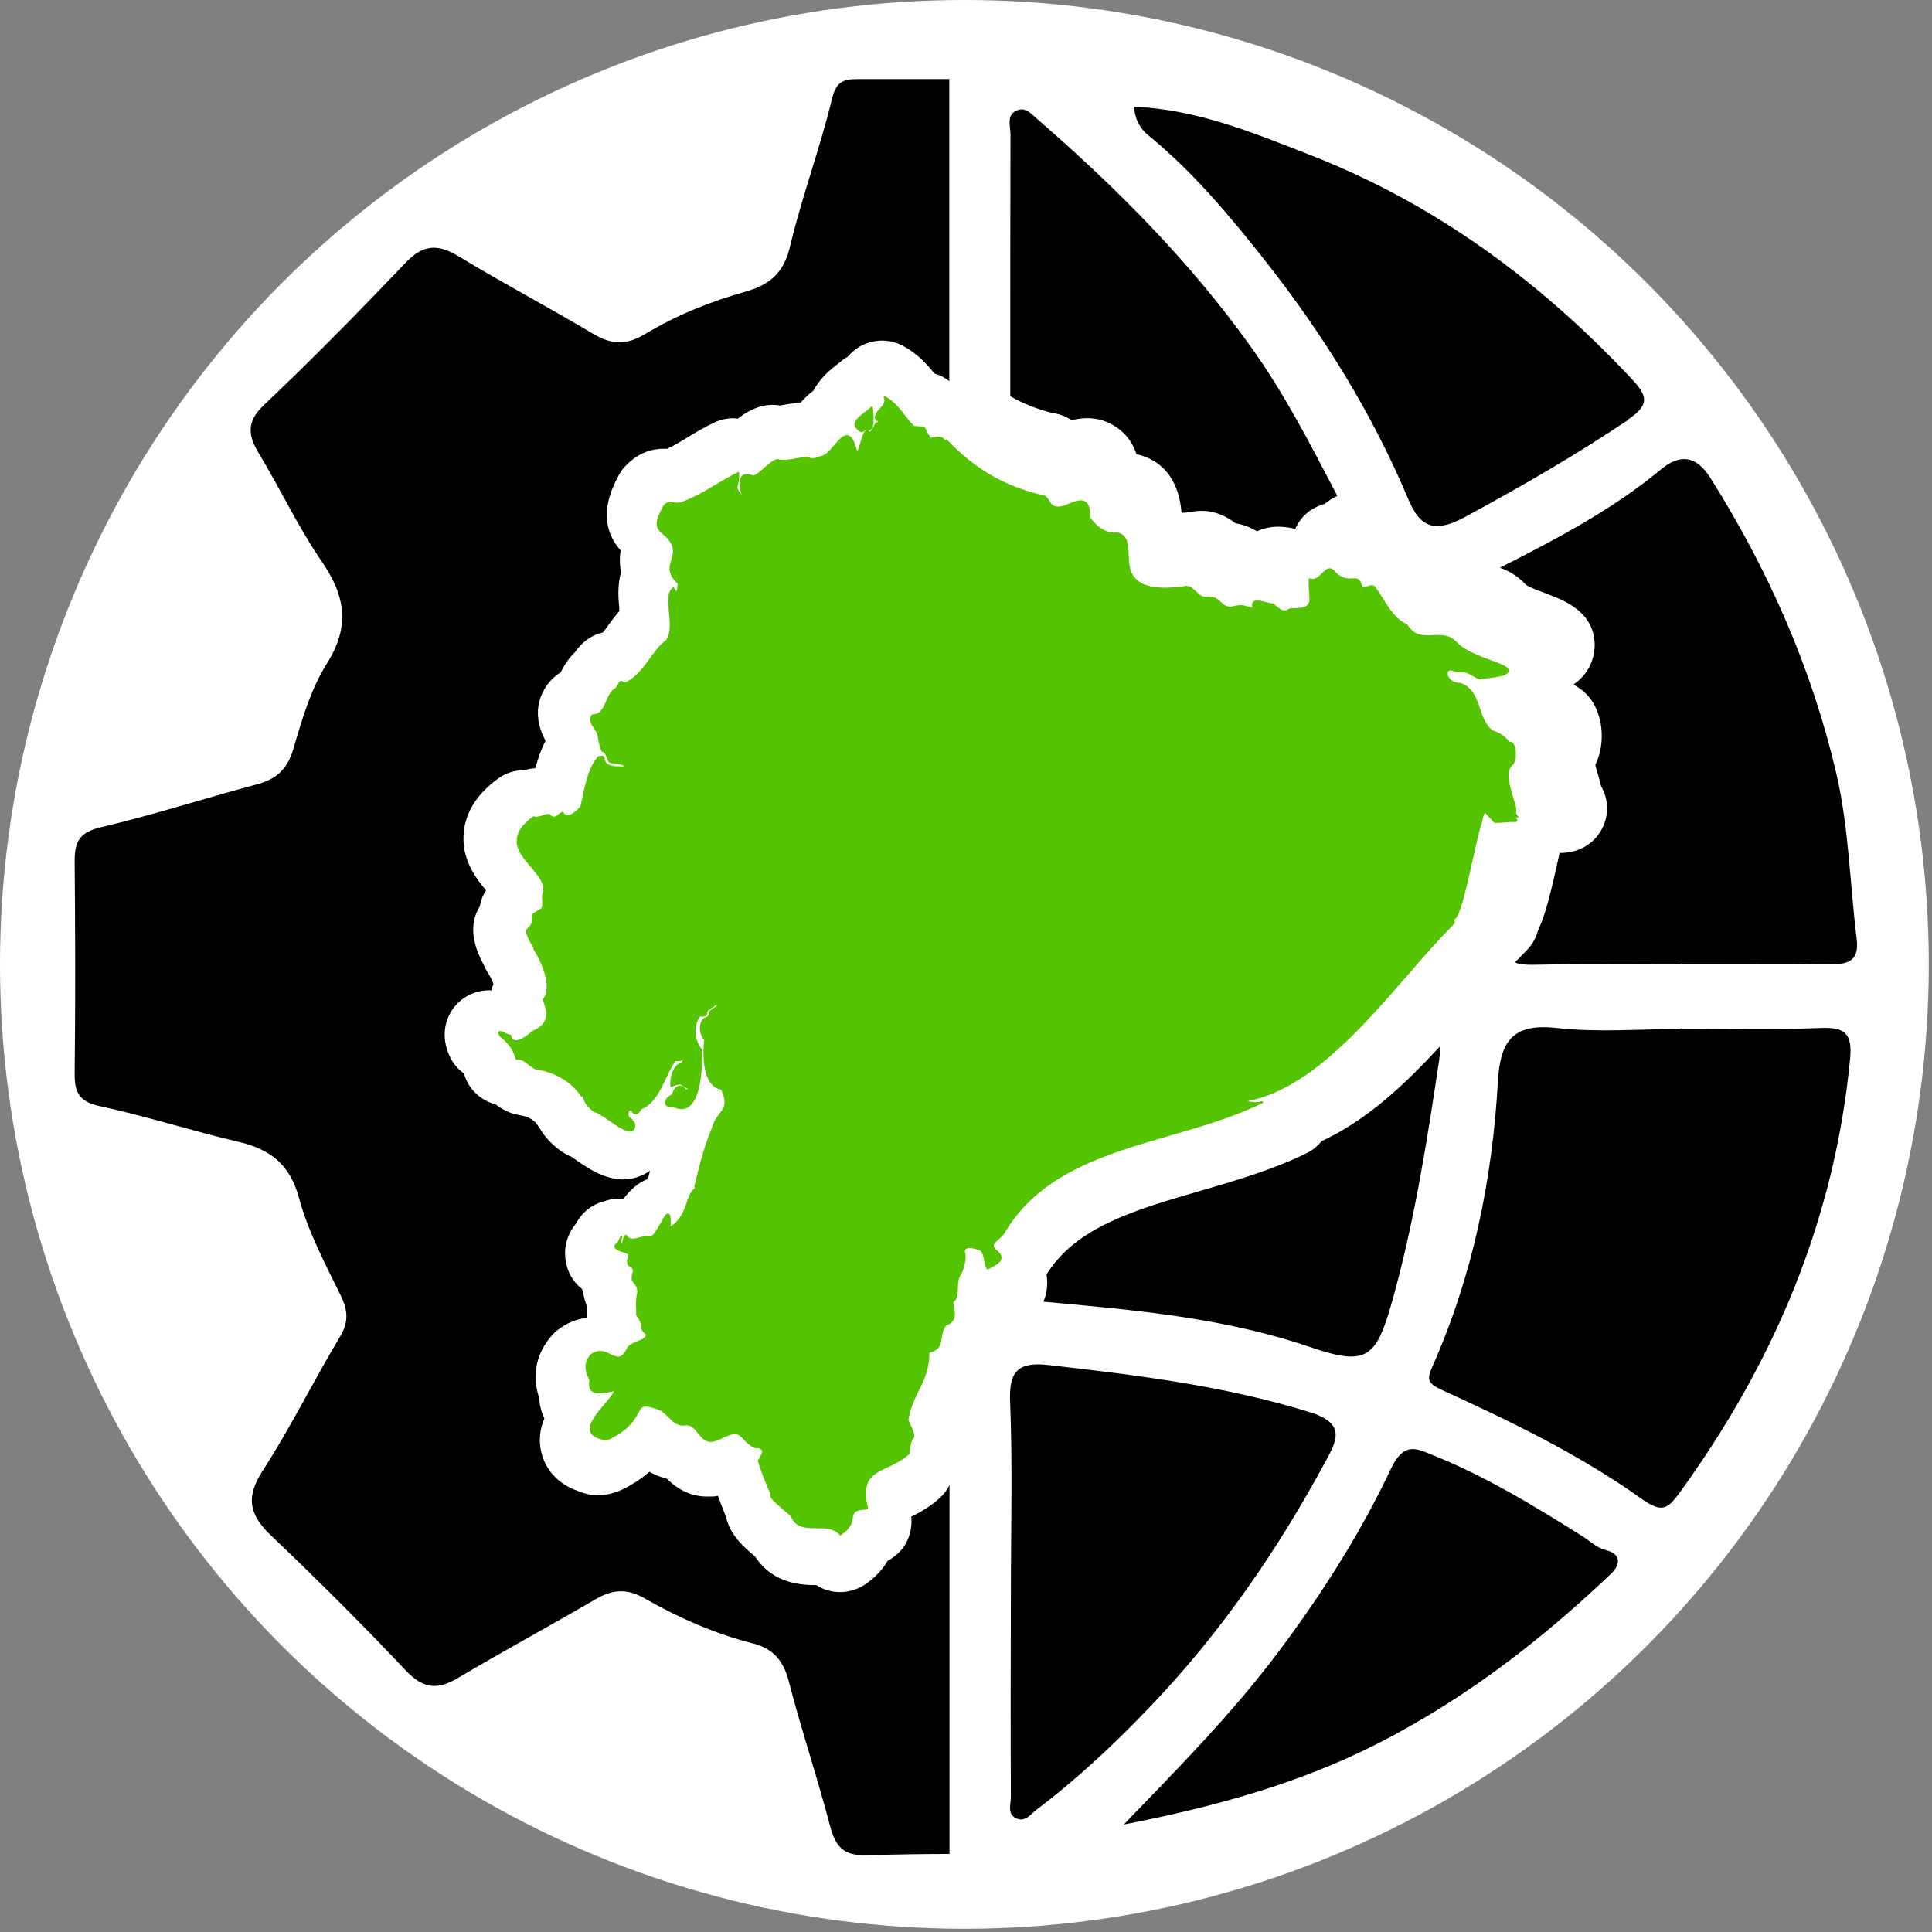 <?xml version="1.0" encoding="UTF-8"?>
<svg id="Layer_1" data-name="Layer 1" xmlns="http://www.w3.org/2000/svg" viewBox="0 0 96 96">
  <rect x="0" y="0" width="96" height="96" fill="#808080" stroke="none"/>
  <defs>
    <style>
      .cls-1 {
        fill: #fff;
      }

      .cls-2 {
        fill: #54c300;
      }
    </style>
  </defs>
  <circle class="cls-1" cx="47.92" cy="47.92" r="47.92"/>
  <g>
    <g>
      <path d="m91.02,47.91c-2.51-.03-5.02-.01-7.54-.01v.02c-2.45,0-4.9-.03-7.34.02-.37,0-.65-.02-.86-.12.19-.2.38-.39.55-.57.29-.28.49-.63.59-1.01.4-.83.67-2.04,1.04-3.69.01-.06.02-.11.03-.17.06,0,.11,0,.16,0,.89-.03,1.66-.53,2.01-1.32.15-.33.4-1.12-.11-2.01-.05-.24-.12-.47-.19-.7-.03-.09-.06-.22-.09-.34.02-.04.04-.09.06-.14.4-.91.34-2.14-.19-2.98-.21-.34-.49-.6-.82-.79-.04-.03-.08-.07-.12-.1.98-.67,1.04-1.65,1.04-1.98-.04-1.63-1.5-2.18-2.37-2.51-.29-.11-.84-.31-1.03-.44l-.03-.03c-.41-.43-.85-.68-1.28-.83,2.79-1.42,5.57-2.87,8.01-4.89.9-.75,1.73-.72,2.45.43,2.88,4.57,5.04,9.46,6.26,14.7.62,2.67.67,5.48,1.01,8.22.12,1.01-.35,1.25-1.25,1.24Z"/>
      <path d="m83.5,51.11c2.32,0,4.64.06,6.95-.03,1.22-.05,1.6.25,1.48,1.54-.77,8-3.78,15.09-8.47,21.55-.63.87-.92,1-1.94.27-3.04-2.16-6.41-3.79-9.8-5.34-.79-.36-.84-.53-.54-1.21,2-4.5,2.97-9.26,3.25-14.14.11-1.99.71-2.92,2.92-2.67,2.03.23,4.1.05,6.15.05h0Z"/>
      <path d="m71.57,51.99c0,.17-.02.38-.05.62-.6,4.04-1.23,8.06-2.33,12-.81,2.9-1.27,3.29-4.11,2.32-4.3-1.47-8.77-1.84-13.23-2.25.06-.16.12-.33.15-.52.05-.28.05-.55,0-.83,1.46-2.37,4.45-3.23,7.62-4.15,1.78-.52,3.62-1.05,5.33-1.89.29-.15.53-.35.72-.59,2.21-1.01,4.14-2.81,5.89-4.72Z"/>
      <path d="m66.47,24.63c-.26.12-.48.27-.65.41-.24.06-.47.17-.69.31-.34.23-.61.56-.77.93-.41-.1-1.17-.23-1.9.12-.27-.17-.62-.32-1.07-.4-.84-.65-1.64-.69-2.26-.55-.17.02-.3.03-.42.03-.17-2.08-1.37-2.72-2.24-2.91-.19-.58-.53-1.03-1.02-1.36-.77-.51-1.56-.49-2.2-.33-.35-.23-.71-.33-1.01-.37-.74-.19-1.41-.46-2.04-.82v-1.68c0-3.78,0-7.55.01-11.33,0-.42-.23-1,.36-1.21.43-.15.7.22,1.01.48,3.92,3.4,7.55,7.05,10.58,11.29,1.67,2.33,2.97,4.87,4.29,7.4Z"/>
      <path d="m50.23,79.15c0-3.18.09-6.36-.04-9.54-.06-1.57.49-1.94,1.93-1.78,4.38.5,8.74,1.03,12.99,2.35,1.81.56,1.28,1.46.78,2.39-2.38,4.42-5.21,8.53-8.68,12.17-1.77,1.86-3.64,3.62-5.7,5.18-.3.23-.57.64-1.02.43-.46-.22-.26-.7-.26-1.06-.02-3.38-.01-6.76,0-10.14Z"/>
      <path d="m80.91,20.86c-2.62,1.76-5.33,3.32-8.1,4.82-.48.26-.92.44-1.31.45-.46.02-.86-.17-1.21-.72-.1-.15-.2-.34-.29-.55-1.8-4.3-4.25-8.24-7.13-11.9-1.76-2.23-3.58-4.41-5.79-6.22-.36-.3-.65-.65-.74-1.44,3.19.14,5.98,1.32,8.76,2.4,6.2,2.42,11.42,6.27,15.95,11.1.82.87.95,1.31-.16,2.05Z"/>
      <path d="m55.83,90.67c2.67-2.77,5.34-5.46,7.65-8.53,2.18-2.9,4.12-5.94,5.65-9.19.62-1.31,1.28-.96,1.93-.7,2.69,1.06,5.16,2.57,7.61,4.11.38.24.66.55,1.14.67.74.19.73.7.24,1.17-3.47,3.3-7.2,6.18-11.5,8.39-4.02,2.06-8.27,3.2-12.71,4.07Z"/>
    </g>
    <path d="m70.29,25.42c.35.55.75.74,1.21.72-.3-.34-.71-.61-1.21-.72Z"/>
    <path class="cls-2" d="m75.48,40.62c-.09-.1-.19-.23-.13-.35,0,0,0-.02,0-.03-.02-.16-.08-.36-.15-.58-.19-.63-.42-1.42,0-1.68.02,0,.02-.03.02-.05.14-.18.14-.73,0-.96-.06-.09-.14-.13-.23-.1-.15-.26-.43-.45-.84-.58-.33-.28-.48-.69-.61-1.09-.18-.52-.36-1.06-.97-1.27,0,0,0,0-.01,0-.34,0-.53-.18-.6-.33-.04-.09-.04-.19,0-.24.04-.05.13-.06.23-.03.17.1.37.09.55.08h.05c.06,0,.28.12.43.2.12.07.23.13.29.15,0,0,.02,0,.02,0,.16-.03.32-.05.48-.07.24-.03.49-.06.72-.13,0,0,0,0,0,0,.17-.08.25-.15.25-.24,0-.17-.31-.3-.91-.52-.6-.22-1.34-.5-1.7-.91-.36-.37-.77-.35-1.18-.33-.47.02-.91.04-1.26-.53,0,0-.01-.02-.02-.02-.52-.21-.86-.74-1.18-1.26-.12-.19-.23-.36-.35-.52-.08-.21-.28-.15-.45-.1-.08.02-.16.05-.22.05-.12-.45-.27-.46-.51-.44-.18.01-.41.03-.75-.22-.13-.18-.24-.27-.36-.28-.15-.01-.27.11-.4.24-.17.17-.34.35-.6.26-.01,0-.03,0-.04,0-.01,0-.02.02-.02.04-.01.25,0,.46.02.64.02.3.04.52-.08.64-.12.12-.38.17-.84.16-.01,0-.02,0-.03,0-.29.22-.45.08-.68-.11-.05-.04-.1-.09-.16-.13,0,0-.02,0-.03,0-.09,0-.22-.03-.35-.07-.24-.06-.49-.13-.61-.01-.06.06-.07.15-.04.29-.12-.03-.21-.05-.28-.07-.24-.07-.29-.08-.82.03-.23-.02-.35-.12-.47-.24-.17-.16-.35-.32-.82-.26-.16-.02-.27-.14-.4-.26-.18-.17-.36-.35-.66-.25-1.12.14-1.86.04-2.27-.31-.39-.33-.41-.84-.43-1.29-.02-.52-.04-1.01-.61-1.09h0s0,0-.01,0c0,0,0,0,0,0,0,0,0,0,0,0-.44.11-1.03-.35-1.28-.73,0-.43-.07-.68-.24-.79-.23-.16-.6-.01-1.06.19-.51.15-.63-.05-.75-.25-.08-.14-.17-.28-.38-.28-1.85-.44-3.34-1.31-4.69-2.74-.02-.02-.04-.02-.06,0-.01.01-.03.02-.04.04-.01-.03-.03-.07-.06-.09-.11-.12-.32-.13-.66-.04-.15-.24-.21-.38-.24-.45-.05-.11-.07-.12-.18-.12-.07,0-.19,0-.41-.03-.15-.15-.28-.32-.43-.51-.28-.36-.58-.74-1.01-.96-.02,0-.04,0-.05,0-.01.01-.02.03-.01.05.1.24-.04.4-.2.57-.15.16-.3.33-.21.56,0,0,0,.02.02.02.04.03.08.04.13.05-.15.05-.23.2-.29.33-.04.08-.09.17-.13.17-.02,0-.06-.02-.1-.06.05.01.09,0,.13-.02.25-.16.12-1.01.1-1.13,0-.02-.02-.03-.03-.03-.02,0-.03,0-.05.02-.04.05-.14.13-.25.21-.3.23-.68.51-.55.77,0,0,0,0,0,.01.01.01.02.03.03.04.1.12.21.23.33.22.06,0,.12-.05.17-.13,0,0,.02.01.03.02-.1.05-.18.28-.28.61-.05.16-.12.39-.16.44-.01-.01-.03-.06-.06-.18,0,0,0,0,0,0-.12-.38-.25-.57-.41-.6-.22-.05-.44.21-.67.48-.23.27-.46.54-.7.56,0,0-.01,0-.02,0-.32.15-.45.1-.55.06-.07-.03-.15-.06-.25,0-.15,0-.3.03-.46.06-.28.05-.58.1-.84.02,0,0-.02,0-.02,0-.21.05-.42.24-.63.42-.19.17-.38.34-.56.4-.27-.11-.46-.1-.58.03-.17.2-.11.6,0,.92-.24-.3-.22-.34-.18-.49.03-.11.07-.27.06-.59,0-.02,0-.03-.02-.04-.01,0-.03,0-.04,0-.4.2-.76.41-1.11.62-.55.33-1.08.65-1.74.88-.2.05-.3.01-.39-.01-.14-.04-.24-.05-.46.16,0,0,0,0,0,.01-.53.95-.36,1.15-.02,1.44.15.12.31.26.43.53.11.29.04.52-.03.75-.1.33-.21.67.33,1.17-.02.08-.03.16-.02.23-.01,0-.02.01-.02.03-.02.06-.03.09-.04.12,0,0,0,0,0,0-.02-.05-.05-.13-.11-.19-.02-.02-.04-.02-.06,0-.28.2-.24.7-.19,1.22.05.54.1,1.1-.17,1.41-.3.22-.54.55-.79.9-.32.43-.64.88-1.1,1.12,0,0,0,0,0,0-.15.1-.19.06-.23.02-.02-.02-.05-.05-.09-.04-.06,0-.11.06-.26.35-.23.1-.36.37-.47.64-.16.35-.3.68-.69.68-.01,0-.02,0-.03.02-.2.22-.03.47.12.7.07.11.14.21.16.3.04.28.1.6.2.81,0,.01.02.02.03.03.13.02.2.2.25.35.02.04.03.09.05.12,0,0,0,0,0,0,.07.1.25.12.43.14.2.02.33.04.36.11-.87.04-.92-.2-.96-.36-.01-.06-.03-.12-.08-.15-.05-.03-.12-.02-.24.01,0,0-.02,0-.02.01-.45.53-.61,1.27-.76,1.98-.04.18-.07.34-.11.5-.25.29-.49.45-.65.44-.08,0-.14-.05-.2-.14-.01-.02-.04-.03-.06-.02-.08.03-.15.08-.2.13-.12.09-.19.15-.36.04,0-.03-.02-.04-.03-.05-.06-.05-.17-.02-.36.04-.15.05-.36.11-.43.06-.02-.01-.04-.01-.06,0-.5.37-.76.72-.81,1.1-.06.53.32.98.7,1.42.4.47.78.92.55,1.39,0,0,0,.01,0,.02.04.61.03.62-.17.72-.07.04-.18.1-.31.2-.01,0-.02.02-.02.04.03.44-.08.54-.17.62-.16.13-.21.22.2.95,0,.01.02.02.04.02,0,0,.02,0,.02,0-.01.02-.02.05-.02.08,0,0,0,.02,0,.03.45.7.95,1.94.47,2.49-.01.01-.01.03,0,.05.18.44.21.76.1,1.01-.09.22-.29.38-.6.51,0,0,0,0-.01,0-.39.35-.72.52-.9.46-.08-.03-.13-.1-.16-.23,0-.02-.03-.04-.05-.04-.06,0-.18-.05-.28-.1-.14-.07-.24-.11-.29-.06-.04.04-.03.11.04.23,0,0,0,.01.01.02.41.31.69.7.79,1.13,0,.02.03.04.05.03.24-.03.42.11.6.26.11.08.22.17.34.22,0,0,0,0,.01,0,.97.14,1.77.62,2.25,1.34,0,.01.02.02.03.02,0,0,0,0,0,0,.01,0,.02,0,.03-.01.02-.02.04-.04.06-.06-.03.27.14.54.54.84,0,0,.01,0,.02,0,.13.02.4.2.69.4.47.33.96.66,1.2.53.1-.05.14-.17.12-.36,0,0,0,0,0,0-.02-.1-.24-.31-.31-.36-.03-.1-.02-.25.03-.29.03-.02.07,0,.1.02.06.13.14.16.2.16h0c.12,0,.23-.12.29-.25.61-.23.94-.93,1.23-1.54.15-.32.3-.63.47-.85.03,0,.05,0,.07,0,.13,0,.22,0,.33-.09-.05.07-.12.16-.14.18-.18.04-.33.21-.43.48-.08.23-.12.5-.09.68,0,.01.01.03.02.03.01,0,.03,0,.04,0,.05-.02.09-.04.12-.05q.28-.11.38-.04c.05.04.13.1.28.18.01,0,.03,0,.04,0,0,0,0,0,0,0,0,.01-.03.05-.11.03-.13-.19-.26-.19-.34-.18-.16.03-.3.21-.35.43-.23.09-.38.3-.34.47.02.06.09.2.4.16.29.14.55.14.76,0,.76-.5.68-2.62.66-2.86,0,0,0-.02-.01-.03-.36-.44-.4-1.11-.09-1.6.04,0,.08,0,.11,0,.19,0,.26-.02.28-.29.04-.02.09-.05.18-.12.08-.06.23-.16.29-.18,0,.02-.02.04-.04.08-.32.16-.36.26-.38.37,0,.05-.01.09-.11.16-.15.03-.26.16-.3.34-.06.25,0,.61.19.79-.05.44-.19,2.3.85,2.48.29.69.15.88-.08,1.17-.13.17-.3.39-.4.77-.37.84-.62,1.88-.82,2.71l-.04.17s0,.03,0,.04c0,.01.02.02.03.02h.02c-.23.14-.33.41-.43.72-.14.41-.3.86-.8,1.2.03-.5-.02-.62-.1-.65-.11-.03-.21.13-.4.48-.15.26-.33.58-.48.66-.19-.06-.39,0-.58.05-.26.07-.47.13-.62-.11,0-.01-.02-.02-.03-.02-.01,0-.03,0-.04,0-.08.06-.1.16-.12.26-.02.07-.03.14-.07.18-.02-.1,0-.2.01-.26.04-.09.03-.1.01-.11-.02-.01-.04-.02-.06,0-.01,0-.03.04-.04.08-.02.04-.05.1-.11.21-.12.09-.17.16-.16.24.02.13.21.2.41.26.11.04.22.08.28.12-.12.48-.04.55.09.61.07.03.12.05.14.22-.12.38-.06.48.05.6.07.08.15.16.17.44-.08.29-.07.55-.06.83,0,.09,0,.19,0,.29,0,.01,0,.02,0,.03.22.28.23.43.25.55.01.13.02.24.24.41-.02.16-.24.25-.46.34-.21.09-.42.17-.48.33-.28.56-.5.45-.82.3-.26-.13-.59-.29-.99.01,0,0,0,0,0,0-.4.44-.27.88-.06,1.28-.05.25-.02.42.09.53.21.21.67.12,1.04.04.03,0,.06-.01.09-.02-.08.18-.28.41-.49.66-.38.45-.81.96-.7,1.34.06.18.23.31.53.39.23.14.47,0,.67-.12.07-.04.13-.08.18-.1,0,0,0,0,0,0,.67-.43.88-.83,1.02-1.09.18-.33.23-.43,1-.16.17.06.32.21.47.36.22.22.44.44.78.43,0,0,0,0,0,0,.36-.07.53.15.71.38.17.22.35.45.69.43.18-.02.36-.11.54-.19.32-.15.61-.29.87-.1.05.04.11.1.16.16.21.22.48.5.76.44.09.03.14.07.16.12.04.1-.05.23-.13.37-.02.04-.05.08-.07.12,0,.01,0,.02,0,.03.11.39.33.97.58,1.54,0,.01.02.02.03.03,0,0,0,0,.01,0s0,0,.01,0c-.09.24.1.39.63.85.11.09.23.19.37.31.24.61.77.61,1.29.61.42,0,.85,0,1.14.33,0,.01.02.02.03.02,0,0,.02,0,.03,0,.52-.35.57-.66.6-.88.04-.24.06-.37.72-.41.01,0,.03,0,.03-.02,0-.01.01-.02,0-.04-.34-1.41.21-1.66.96-2.02.35-.16.75-.35,1.11-.68,0,0,.01-.02.01-.03.03-.58.14-.7.2-.77q.1-.11-.24-.81l-.03-.07c.08-.55.29-.99.5-1.42.27-.54.55-1.11.54-1.92.52-.13.57-.42.61-.72.03-.2.06-.42.23-.63.51-.21.45-.55.39-.9-.02-.09-.03-.17-.04-.26.21-.14.22-.41.23-.69,0-.27.02-.55.2-.76,0-.01.01-.02.01-.04.17-.44.22-.8.13-1.05.02-.06.05-.1.1-.13.13-.07.34,0,.51.05.05.01.09.03.13.04.14.08.18.29.22.5.03.17.06.33.14.43.01.02.04.02.06.01.03-.01.05-.03.08-.04.24-.12.54-.26.58-.49.02-.11-.03-.23-.15-.35,0,0,0,0,0,0-.15-.1-.22-.19-.23-.27,0-.12.12-.23.26-.35.1-.09.2-.18.27-.28,1.71-2.97,5.04-3.94,8.26-4.87,1.56-.45,3.17-.92,4.57-1.61.02-.01.03-.04.02-.06,0-.02-.03-.03-.06-.03-.24.07-.48.05-.71,0,3.02-.59,5.65-3.61,7.97-6.28.81-.93,1.58-1.82,2.32-2.55.01-.01.02-.03.01-.05-.02-.05-.03-.1-.05-.14.27-.03.56-1.27.98-3.15.18-.82.34-1.52.43-1.7,0,0,0,0,0-.01.06-.36.11-.42.14-.43.03,0,.12.1.2.19.07.08.16.19.26.28,0,0,.02.01.03.01.14,0,.3,0,.46-.02.18-.02.37-.03.53-.02,0,0,0,0,0,0,.03,0,.09,0,.12-.05.02-.05-.02-.11-.08-.18"/>
    <g id="WIC51N">
      <path d="m47.17,3.88v15.06c-.22-.17-.46-.3-.74-.38-.36-.45-.84-1-1.61-1.4-.81-.41-1.81-.28-2.49.35-.07.07-.14.14-.2.21-.16.09-.31.2-.45.33h-.02s-.06.06-.06.06c-.59.44-.96.88-1.18,1.3-.27.2-.48.42-.63.59-.15,0-.29.02-.41.05-.17.02-.33.05-.46.07-.05,0-.1.02-.15.03-.29-.05-.58-.04-.86.02-.52.12-.93.38-1.24.63-.4-.05-.82.02-1.21.21-.49.24-.92.49-1.29.72-.38.23-.69.42-1.02.57-.06,0-.13,0-.2,0-.56,0-1.21.19-1.83.81-.14.14-.27.31-.36.48-.84,1.5-.81,2.76.08,3.76-.06.37-.05.73.02,1.08-.19.66-.13,1.33-.09,1.78,0,.05,0,.1.01.15-.23.26-.43.53-.6.77-.06.09-.14.2-.23.3-.69.16-1.12.6-1.38.98-.35.33-.57.71-.71,1-.18.11-.34.23-.48.39-.38.41-1.1,1.48-.27,3.01-.24.45-.39.92-.51,1.36-.23.02-.42.06-.57.1-.45,0-.91.14-1.3.43-1,.73-1.56,1.6-1.68,2.59-.16,1.36.58,2.33,1.1,2.95-.16.24-.26.52-.31.8-.7,1.12-.1,2.36.2,2.91.05.13.12.25.19.37.13.19.23.42.29.58-.04.1-.08.2-.1.31-.92-.05-1.5.46-1.69.65-.55.56-.93,1.56-.33,2.74.14.27.36.52.61.71.03.02.04.03.05.05.22.76.83,1.33,1.56,1.51.16.12.37.26.64.38.14.06.31.12.46.14.03,0,.07.01.1.02.39.06.69.22.84.43.05.07.1.14.15.21.21.37.54.76,1.03,1.12.03.02.05.04.08.06.14.09.3.18.46.24.08.05.17.12.26.18.78.54,2.08,1.44,3.49.63.06-.03.12-.07.17-.11-.03.1-.05.21-.08.31-.03.04-.05.08-.07.12-.43.17-.81.49-1.17.97-.31-.03-.63,0-.92.11-.23.05-.45.14-.65.27-.25.15-.57.42-.79.85-.42.51-.61,1.14-.52,1.79.08.6.35,1.08.81,1.45.02.04.04.09.06.12.03.27.1.53.21.77-.01.21,0,.4,0,.55-.61.06-1.1.32-1.46.6-.01.01-.03.02-.04.03-.09.07-.18.16-.26.25-.47.53-1.13,1.6-.63,3.1.02.4.13.75.26,1.02-.23.54-.32,1.17-.1,1.87.15.49.59,1.33,1.78,1.74.62.27,1.5.37,2.59-.29l.03-.02c.05-.03.1-.05.15-.09.02,0,.04-.02.06-.03.28-.18.51-.36.71-.53.24.14.52.26.86.34.4.4,1.1.94,2.15.89.04,0,.09,0,.13,0,.09,0,.18-.02.26-.04.12.33.26.69.41,1.06.19.91.93,1.53,1.39,1.92l.06.05h0c.89,1.4,2.45,1.41,3.01,1.41h.02c.35.23.76.35,1.19.35s.87-.14,1.22-.37c.56-.38.92-.8,1.14-1.19.29-.15.55-.37.76-.64.32-.43.47-1.01.41-1.55.4-.2.94-.48,1.44-.95.19-.17.35-.39.46-.62v18.33c-1.4,0-2.79.03-4.19.06-1.12.03-1.49-.48-1.75-1.47-.63-2.41-1.43-4.78-2.05-7.18-.27-1.04-.8-1.63-1.81-1.88-1.89-.48-3.67-1.27-5.35-2.23-.89-.51-1.6-.44-2.43.04-2.28,1.33-4.59,2.58-6.85,3.92-1.04.62-1.75.52-2.6-.39-2.15-2.28-4.38-4.5-6.65-6.66-1.08-1.02-1.33-1.88-.46-3.23,1.39-2.15,2.53-4.47,3.85-6.67.45-.75.4-1.33.03-2.08-.77-1.57-1.61-3.15-2.06-4.82-.46-1.69-1.44-2.43-3.03-2.8-2.31-.54-4.56-1.27-6.88-1.77-1.03-.22-1.25-.69-1.24-1.64.04-3.51.03-7.03,0-10.54,0-.94.23-1.42,1.28-1.67,2.61-.61,5.16-1.44,7.75-2.13,1.01-.26,1.56-.78,1.85-1.81.42-1.44.86-2.94,1.64-4.18,1.18-1.86.94-3.37-.24-5.09-1.17-1.7-2.05-3.59-3.12-5.36-.56-.92-.63-1.59.26-2.43,2.41-2.28,4.74-4.66,7.03-7.06.86-.91,1.59-.94,2.62-.32,2.19,1.33,4.47,2.53,6.68,3.85.92.55,1.66.58,2.59.02,1.56-.94,3.25-1.62,5-2.11,1.19-.34,1.89-.92,2.2-2.22.59-2.48,1.49-4.88,2.09-7.35.2-.82.52-.99,1.23-.99,1.53,0,3.06,0,4.59,0Z"/>
    </g>
  </g>
</svg>